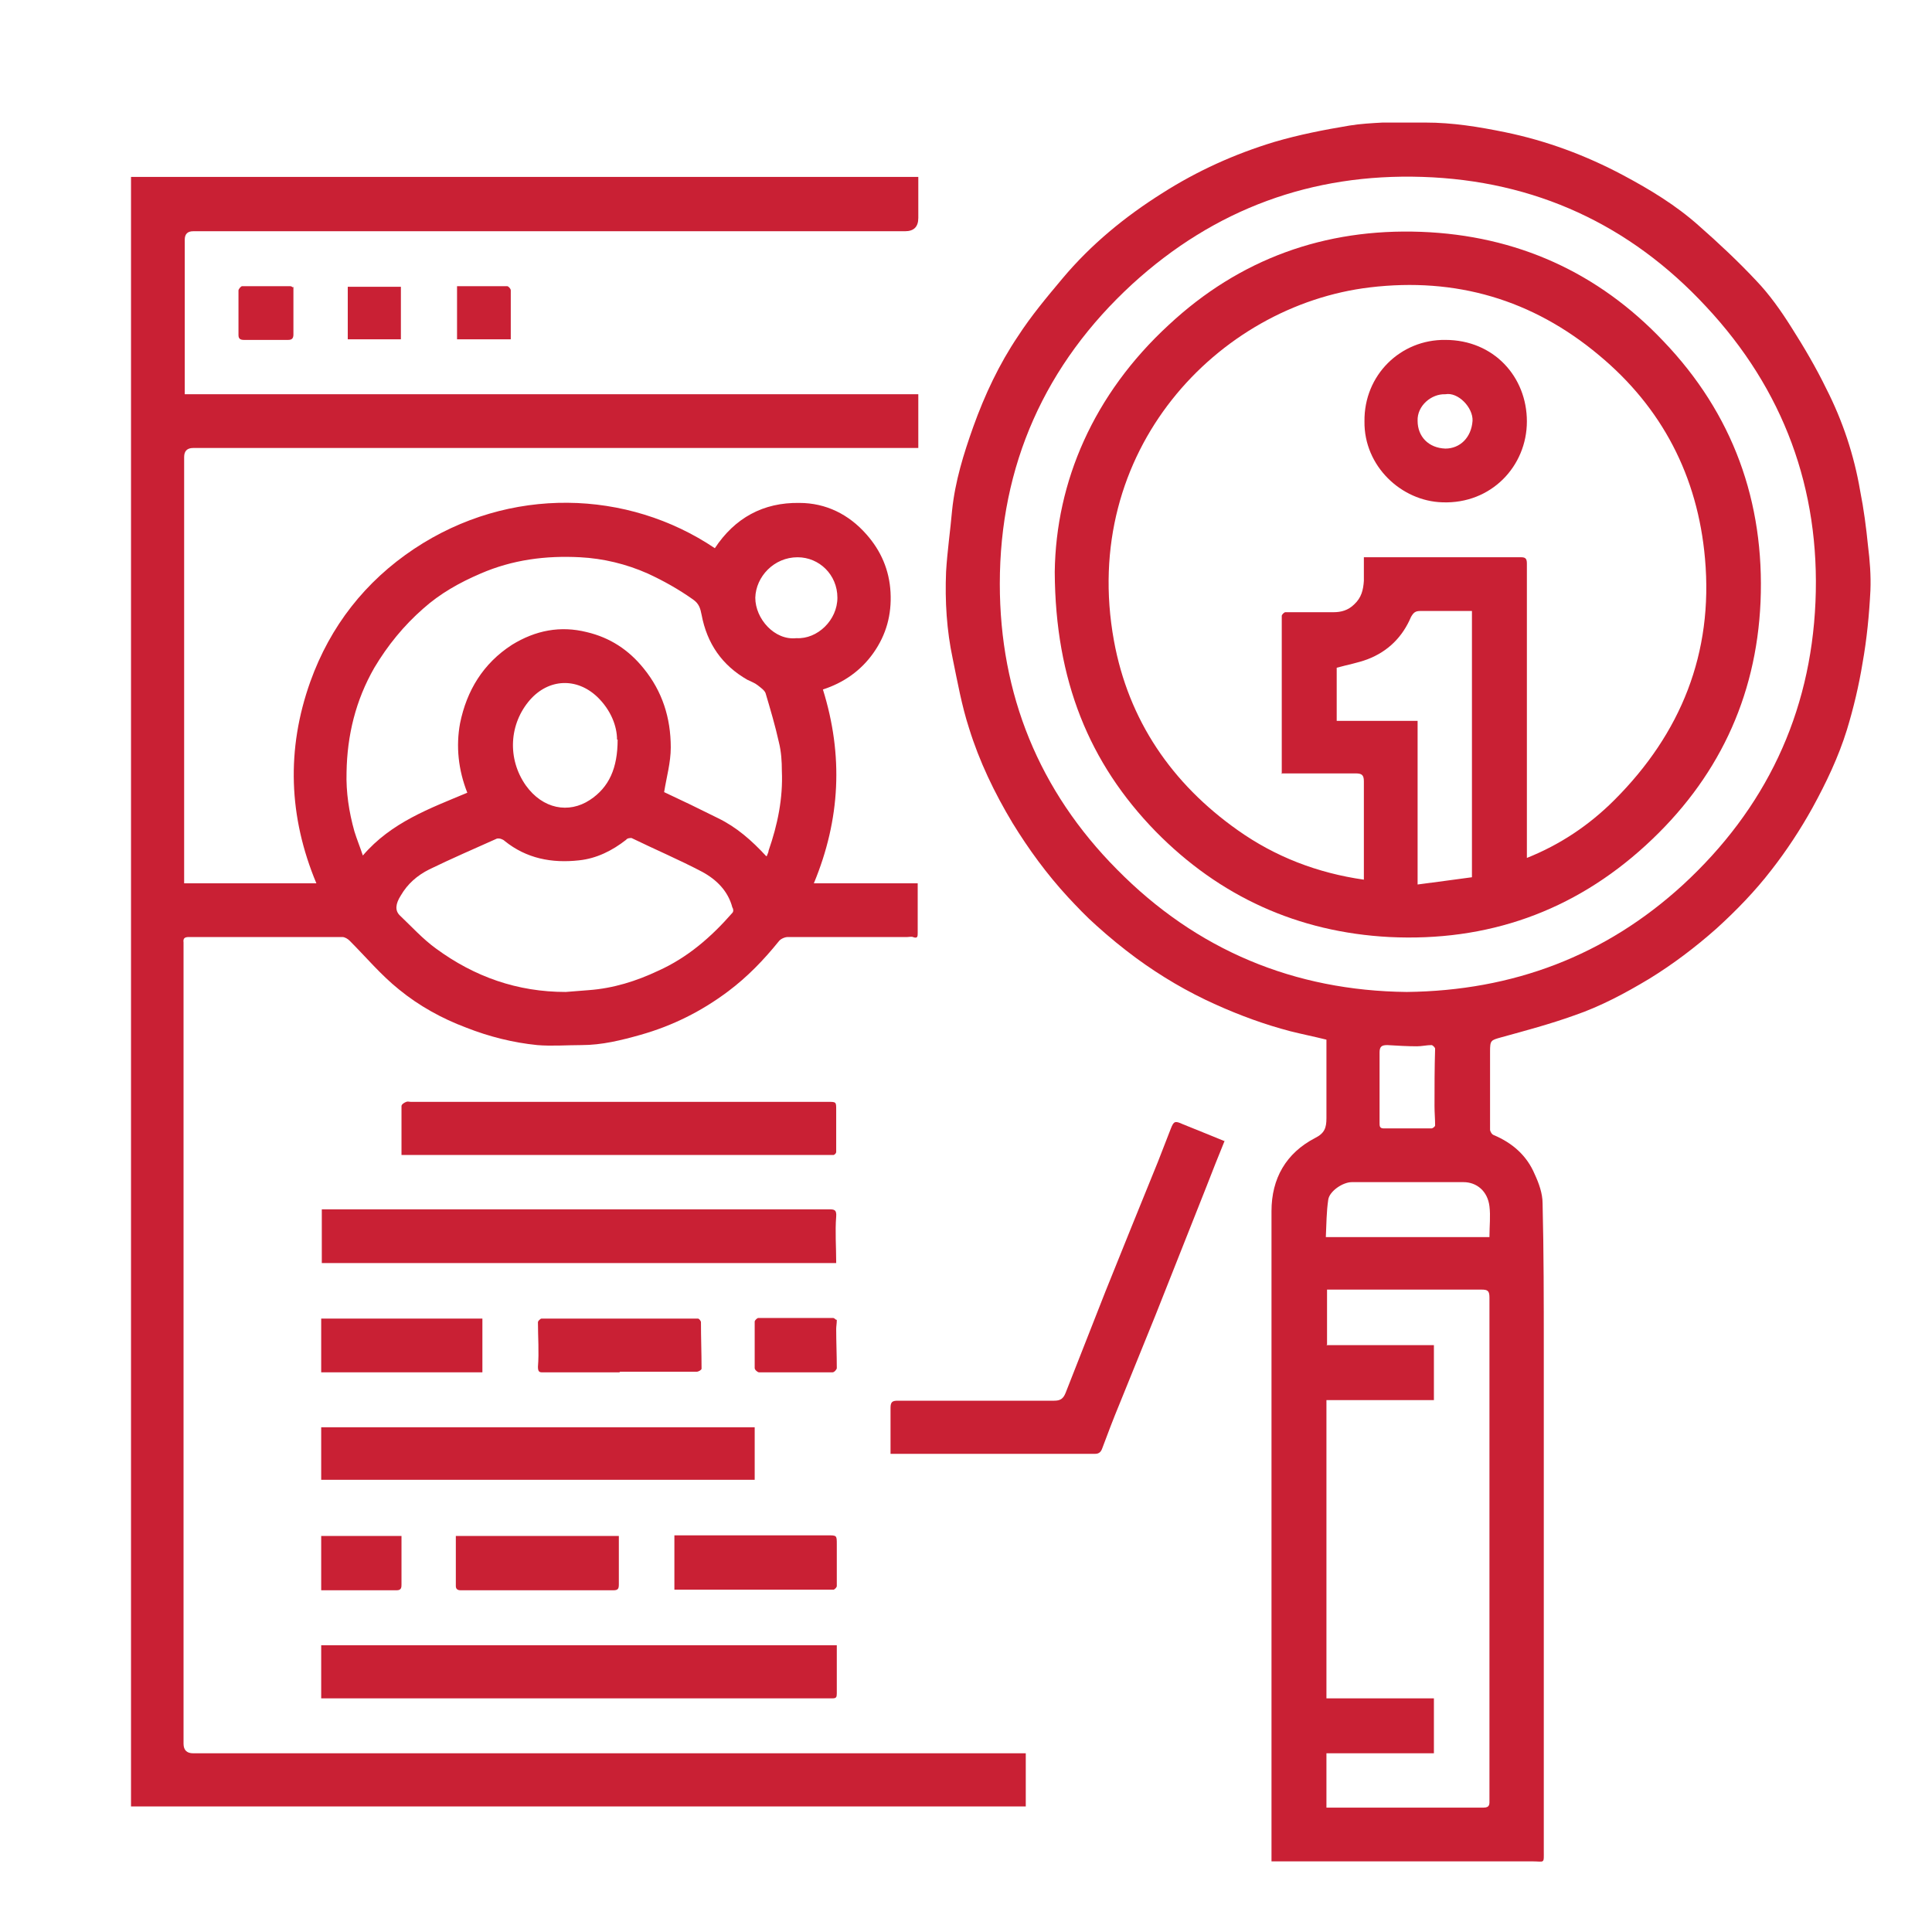 <?xml version="1.0" encoding="UTF-8"?>
<svg id="Layer_1" data-name="Layer 1" xmlns="http://www.w3.org/2000/svg" viewBox="0 0 32 32">
  <defs>
    <style>
      .cls-1 {
        fill: #c92034;
        stroke-width: 0px;
      }
    </style>
  </defs>
  <path class="cls-1" d="M3.05,14.63h2.19c-.46-1.1-.5-2.22-.1-3.34.33-.92.91-1.66,1.72-2.2,1.58-1.05,3.54-.98,4.98-.01.33-.5.8-.76,1.4-.75.44,0,.82.19,1.11.52.24.27.38.59.4.96.02.37-.07.7-.28,1-.21.3-.5.5-.84.61.34,1.09.29,2.15-.15,3.21h1.72v.36c0,.15,0,.31,0,.46,0,.06,0,.1-.08.07-.02-.01-.06,0-.09,0-.66,0-1.32,0-1.98,0-.05,0-.12.03-.15.07-.25.31-.52.59-.84.83-.44.33-.92.57-1.45.72-.32.09-.64.17-.98.17-.24,0-.49.02-.73,0-.4-.04-.8-.14-1.18-.29-.4-.15-.78-.36-1.11-.63-.3-.24-.55-.54-.82-.81-.03-.03-.08-.06-.12-.06-.85,0-1.69,0-2.54,0-.07,0-.1.02-.09.09,0,.02,0,.04,0,.06v13.21q0,.16.16.16h13.79v.88H2.17V2.93h13.04v.68q0,.22-.22.22c-2.26,0-4.53,0-6.79,0-1.65,0-3.3,0-4.95,0-.02,0-.04,0-.05,0q-.14,0-.14.14v2.56h12.15v.89H3.2q-.15,0-.15.15v7.06ZM12.7,14.18c.02-.05.03-.07.03-.09.15-.43.24-.87.22-1.32,0-.16-.01-.32-.05-.48-.06-.27-.14-.54-.22-.81-.02-.05-.08-.09-.13-.13-.05-.04-.11-.06-.17-.09-.42-.24-.67-.6-.76-1.08-.02-.1-.04-.18-.14-.25-.24-.17-.49-.31-.75-.43-.36-.16-.74-.25-1.12-.27-.57-.03-1.12.04-1.65.27-.35.15-.67.33-.95.58-.32.28-.59.61-.81.98-.31.54-.45,1.12-.46,1.73-.01.33.04.66.13.98.04.13.09.25.14.4.47-.55,1.11-.78,1.73-1.04-.15-.38-.19-.77-.12-1.15.11-.54.38-.99.86-1.3.39-.24.8-.32,1.24-.21.38.09.69.29.94.6.31.38.45.82.45,1.31,0,.25-.07.49-.11.74.28.13.59.28.89.43.31.15.56.37.8.63ZM9.37,16.43c.13-.01.26-.02.38-.03.41-.03.79-.15,1.15-.32.49-.22.88-.56,1.23-.96.02-.02.02-.06,0-.09-.07-.27-.26-.46-.5-.59-.38-.2-.78-.37-1.17-.56-.02,0-.07,0-.09.03-.23.18-.49.31-.78.34-.45.05-.87-.03-1.23-.32-.03-.03-.09-.05-.13-.04-.38.17-.75.33-1.12.51-.2.1-.36.24-.47.43-.09.14-.1.25-.02.33.2.19.38.39.6.55.64.47,1.35.72,2.15.72ZM10.22,12.25c0-.22-.1-.49-.33-.71-.34-.32-.8-.3-1.11.05-.35.4-.38.98-.07,1.42.28.39.71.47,1.06.24.32-.21.46-.53.46-1ZM13.19,10.57c.35.02.68-.3.68-.67,0-.38-.3-.67-.66-.67-.39,0-.69.32-.7.67,0,.35.32.71.68.67Z"/>
  <path class="cls-1" d="M21.06,30.83v-.14c0-3.54,0-7.08,0-10.63,0-.54.24-.96.72-1.21.16-.08.19-.17.19-.33,0-.43,0-.86,0-1.3-.2-.05-.4-.09-.6-.14-.42-.11-.83-.26-1.23-.44-.47-.21-.91-.47-1.32-.77-.23-.17-.45-.35-.66-.54-.17-.15-.32-.31-.47-.47-.35-.38-.65-.79-.92-1.23-.3-.5-.55-1.02-.72-1.57-.12-.37-.19-.76-.27-1.15-.1-.47-.13-.95-.11-1.44.02-.34.07-.68.1-1.02.05-.48.19-.93.35-1.38.19-.53.43-1.04.74-1.5.22-.34.48-.65.74-.96.47-.56,1.03-1.02,1.65-1.41.58-.37,1.2-.65,1.86-.85.41-.12.82-.2,1.24-.27.18-.03.37-.04.55-.05.23,0,.47,0,.71,0,.45,0,.88.07,1.32.16.68.14,1.33.38,1.95.71.45.24.88.5,1.26.84.33.29.65.59.95.91.22.23.41.5.58.77.21.33.41.67.58,1.02.27.53.46,1.1.56,1.69.06.3.1.61.13.91.03.24.05.49.04.74-.02.4-.06.81-.13,1.2-.06.37-.15.75-.26,1.11-.14.45-.34.87-.57,1.29-.2.36-.43.71-.68,1.03-.27.35-.58.67-.91.97-.35.31-.72.59-1.11.83-.4.24-.81.46-1.25.61-.39.14-.8.25-1.2.36-.18.05-.19.05-.19.24,0,.43,0,.86,0,1.29,0,.03.03.08.06.09.31.13.55.34.68.65.07.15.13.32.13.48.02.81.02,1.62.02,2.42,0,.93,0,1.86,0,2.79,0,1.24,0,2.49,0,3.73,0,.59,0,1.18,0,1.77,0,.24.02.19-.19.19-1.39,0-2.79,0-4.18,0h-.14ZM23.3,16.43c1.76-.02,3.29-.6,4.57-1.77,1.37-1.26,2.12-2.83,2.2-4.69.08-1.87-.53-3.52-1.81-4.89-1.26-1.36-2.84-2.09-4.7-2.15-1.83-.06-3.44.53-4.8,1.77-1.45,1.33-2.2,3.01-2.2,4.97,0,1.83.65,3.43,1.94,4.73,1.32,1.34,2.94,2.01,4.8,2.03ZM21.97,22.28h1.78v.91h-1.78v4.94h1.78v.91h-1.78v.9s.04,0,.06,0c.85,0,1.69,0,2.54,0,.11,0,.1-.06.1-.13,0-2.77,0-5.54,0-8.32,0-.11-.03-.13-.13-.13-.82,0-1.63,0-2.45,0h-.11v.91ZM24.67,20.48c0-.17.02-.34,0-.5-.03-.25-.21-.4-.43-.4-.62,0-1.23,0-1.85,0-.15,0-.37.15-.39.29-.03.2-.03.41-.04.62h2.71ZM22.85,18c0,.2,0,.4,0,.6,0,.05,0,.09.07.09.26,0,.53,0,.79,0,.02,0,.06-.03.06-.05,0-.11-.01-.21-.01-.32,0-.32,0-.63.01-.95,0-.02-.04-.06-.06-.06-.08,0-.16.02-.24.02-.16,0-.32-.01-.49-.02-.09,0-.13.02-.13.12,0,.19,0,.38,0,.57Z"/>
  <path class="cls-1" d="M13.85,20.92H5.33v-.89h.11c2.76,0,5.52,0,8.28,0,.09,0,.14,0,.13.12-.02.25,0,.5,0,.76Z"/>
  <path class="cls-1" d="M5.32,27.25h8.54c0,.27,0,.54,0,.8,0,.06-.01.08-.07.08-.02,0-.04,0-.05,0H5.32v-.88Z"/>
  <path class="cls-1" d="M20.29,18.88c-.11.27-.21.52-.31.78-.28.71-.56,1.41-.84,2.12-.2.49-.4.99-.6,1.48-.1.24-.19.48-.28.72-.02.06-.05.1-.12.1-1.12,0-2.23,0-3.35,0,0,0-.01,0-.04,0v-.32c0-.15,0-.3,0-.44,0-.1.03-.12.12-.12.86,0,1.73,0,2.59,0,.1,0,.15-.03.19-.13.22-.56.44-1.12.66-1.68.29-.72.58-1.44.87-2.15.07-.18.14-.36.21-.54.05-.13.07-.14.2-.08.22.09.45.18.69.28Z"/>
  <path class="cls-1" d="M6.65,19.13c0-.28,0-.54,0-.81,0-.03.05-.06.08-.07.02-.01.05,0,.07,0h6.91c.14,0,.14,0,.14.13,0,.23,0,.46,0,.7,0,.02-.02.04-.04.05-.02,0-.05,0-.07,0-2.33,0-4.66,0-7,0h-.1Z"/>
  <path class="cls-1" d="M5.32,23.64h7.18v.87h-7.18v-.87Z"/>
  <path class="cls-1" d="M7.56,25.44h2.69s0,.05,0,.07c0,.24,0,.49,0,.73,0,.07-.01.1-.09.1-.84,0-1.69,0-2.53,0-.05,0-.08-.02-.08-.07,0-.27,0-.55,0-.83Z"/>
  <path class="cls-1" d="M11.17,26.33v-.9h2.54c.15,0,.15,0,.15.15,0,.23,0,.46,0,.69,0,.02-.03.05-.05.06,0,0-.03,0-.04,0-.85,0-1.7,0-2.55,0-.01,0-.03,0-.05,0Z"/>
  <path class="cls-1" d="M10.26,22.73c-.42,0-.83,0-1.25,0-.06,0-.1.01-.1-.09.02-.25,0-.49,0-.74,0-.02.04-.06.06-.06.54,0,1.08,0,1.63,0,.32,0,.64,0,.96,0,.02,0,.05.04.05.06,0,.26.01.51.01.77,0,.02-.05.05-.08.05-.2,0-.4,0-.6,0h-.67Z"/>
  <path class="cls-1" d="M7.99,21.84v.89h-2.67v-.89h2.67Z"/>
  <path class="cls-1" d="M5.32,26.34v-.9h1.33v.12c0,.23,0,.45,0,.68,0,.05,0,.1-.08.1-.42,0-.83,0-1.26,0Z"/>
  <path class="cls-1" d="M13.86,21.86c0,.06-.01.11-.01.15,0,.22.01.43.01.65,0,.02-.04.07-.07.07-.41,0-.81,0-1.22,0-.02,0-.07-.04-.07-.07,0-.25,0-.51,0-.77,0-.02.04-.06.06-.06.41,0,.83,0,1.24,0,.02,0,.03.02.05.03Z"/>
  <path class="cls-1" d="M4.86,4.75c0,.27,0,.53,0,.79,0,.07-.03.09-.09.09-.24,0-.49,0-.73,0-.06,0-.09-.02-.09-.08,0-.25,0-.5,0-.74,0-.02.04-.07.06-.07.26,0,.53,0,.79,0,.01,0,.03,0,.05.02Z"/>
  <path class="cls-1" d="M8.46,5.62h-.89v-.88c.1,0,.2,0,.3,0,.18,0,.35,0,.53,0,.02,0,.06.04.06.07,0,.27,0,.53,0,.81Z"/>
  <path class="cls-1" d="M5.76,5.62v-.87h.88v.87h-.88Z"/>
  <path class="cls-1" d="M17.47,9.47c.02-1.49.64-2.94,1.89-4.09,1.17-1.09,2.58-1.6,4.18-1.54,1.58.06,2.93.67,4.01,1.81,1.15,1.2,1.68,2.66,1.61,4.32-.07,1.6-.72,2.95-1.9,4.03-1.2,1.1-2.63,1.6-4.25,1.52-1.51-.08-2.81-.67-3.87-1.75-1.1-1.13-1.66-2.5-1.67-4.29ZM21.23,12.82v-2.42c0-.07,0-.14,0-.2,0-.02.04-.06.06-.06.27,0,.53,0,.8,0,.12,0,.24-.03.34-.13.12-.11.15-.24.16-.39,0-.13,0-.26,0-.39.88,0,1.75,0,2.61,0,.08,0,.09.04.09.11,0,1.62,0,3.24,0,4.87.55-.22,1.03-.54,1.45-.96,1.1-1.1,1.64-2.43,1.5-4-.12-1.36-.71-2.5-1.76-3.37-1.1-.92-2.37-1.29-3.79-1.12-2.52.3-4.81,2.71-4.24,5.85.24,1.32.96,2.37,2.05,3.14.62.44,1.32.71,2.09.82v-.12c0-.5,0-1.01,0-1.51,0-.11-.04-.13-.14-.13-.4,0-.81,0-1.23,0ZM24.39,10.12c-.3,0-.58,0-.87,0-.08,0-.11.03-.15.1-.14.33-.38.57-.72.7-.16.06-.33.09-.51.14v.88h1.34v2.71c.31-.04.6-.08.9-.12v-4.41Z"/>
  <path class="cls-1" d="M22.6,6.98c-.01-.77.6-1.36,1.34-1.35.8,0,1.35.61,1.35,1.35,0,.74-.59,1.37-1.4,1.34-.68-.02-1.3-.6-1.29-1.34ZM23.94,6.53c-.23-.01-.47.19-.46.44,0,.26.18.45.46.46.24,0,.43-.18.45-.46.01-.22-.24-.48-.45-.44Z"/>
</svg>